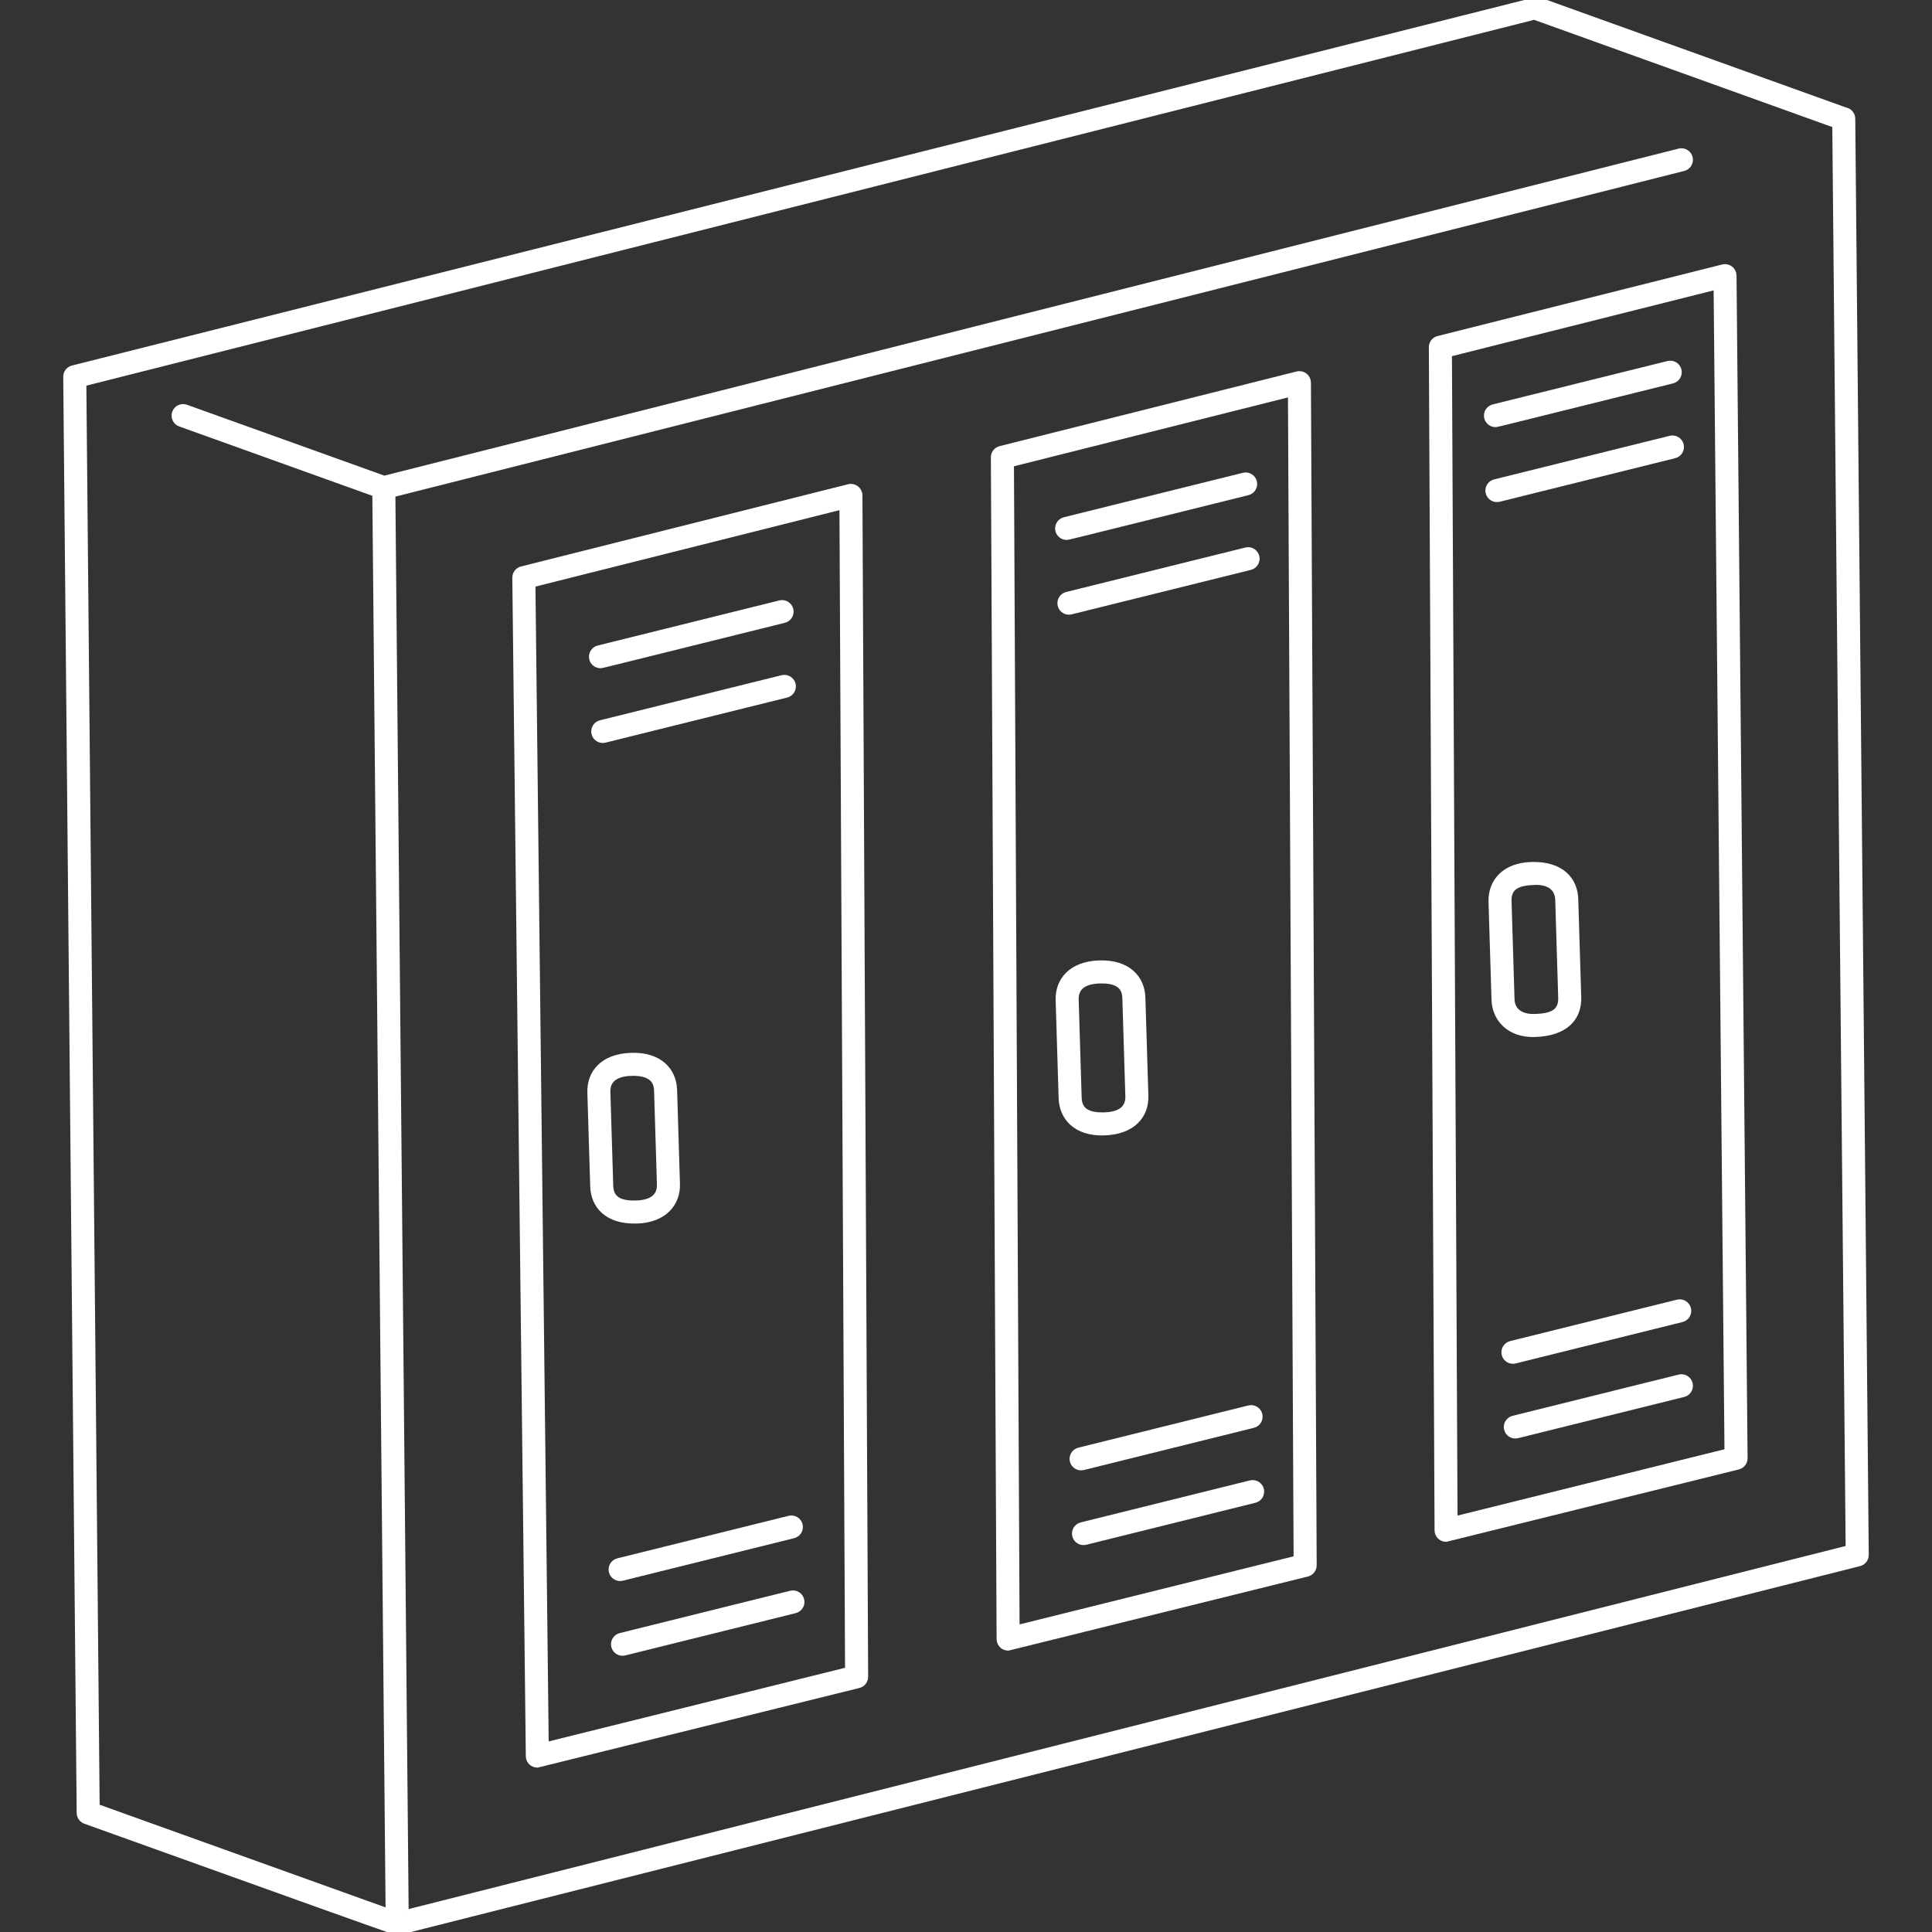 <?xml version="1.0" encoding="UTF-8"?> <svg xmlns="http://www.w3.org/2000/svg" viewBox="0 0 300.00 300.00" data-guides="{&quot;vertical&quot;:[],&quot;horizontal&quot;:[]}"><rect x="0" y="0" width="300.00" height="300.00" fill="#333333" stroke="none"/><path fill="#ffffff" stroke="#ffffff" fill-opacity="1" stroke-width="1" stroke-opacity="1" data-original-color="#000000ff" id="tSvg16e5e6ba6f6" title="Path 2" d="M287.584 18.458C287.591 17.81 287.125 17.277 286.515 17.172C270.591 11.448 254.667 5.724 238.743 0C162.926 19.081 87.109 38.163 11.292 57.244C10.715 57.39 10.313 57.911 10.319 58.506C11.015 132.842 11.711 207.178 12.407 281.513C12.412 282.053 12.752 282.532 13.26 282.714C47.727 295.096 57.798 298.687 60.684 299.685C61.928 300.115 61.495 300.071 62.755 299.753C138.072 280.735 213.39 261.717 288.707 242.699C289.284 242.554 289.686 242.032 289.68 241.438C288.982 167.111 288.283 92.784 287.584 18.458M62.958 297.08C62.27 223.628 61.582 150.176 60.894 76.724C127.731 59.836 194.569 42.948 261.407 26.059C262.096 25.885 262.515 25.184 262.341 24.494C262.165 23.803 261.462 23.386 260.775 23.561C193.736 40.499 126.696 57.438 59.657 74.377C49.393 70.692 39.129 67.007 28.865 63.321C28.194 63.08 27.457 63.429 27.216 64.099C26.976 64.769 27.324 65.507 27.994 65.748C38.101 69.377 48.208 73.006 58.315 76.635C59.003 150.055 59.691 223.474 60.378 296.893C45.244 291.46 30.11 286.026 14.976 280.592C14.286 206.893 13.596 133.194 12.906 59.495C88.018 40.516 163.13 21.538 238.242 2.559C253.833 8.165 269.424 13.771 285.015 19.377C285.708 93.067 286.401 166.758 287.094 240.448C212.382 259.326 137.67 278.203 62.958 297.08"></path><path fill="#ffffff" stroke="#ffffff" fill-opacity="1" stroke-width="1" stroke-opacity="1" data-original-color="#000000ff" id="tSvg11be109113c" title="Path 3" d="M131.815 75.676C114.885 79.932 97.956 84.188 81.027 88.444C80.449 88.59 80.046 89.112 80.052 89.708C80.751 150.706 81.45 211.703 82.149 272.7C82.156 273.407 82.733 273.974 83.438 273.974C100.067 269.857 116.697 265.74 133.326 261.622C133.903 261.479 134.307 260.96 134.305 260.365C134.009 199.217 133.714 138.068 133.418 76.92C133.413 76.084 132.625 75.473 131.815 75.676ZM84.707 271.043C84.018 210.927 83.329 150.812 82.641 90.696C98.71 86.657 114.779 82.617 130.848 78.578C131.139 138.84 131.43 199.102 131.721 259.365C116.05 263.257 100.379 267.15 84.707 271.043"></path><path fill="#ffffff" stroke="#ffffff" fill-opacity="1" stroke-width="1" stroke-opacity="1" data-original-color="#000000ff" id="tSvg19359d9d756" title="Path 4" d="M201.458 58.168C186.085 62.033 170.712 65.897 155.339 69.761C154.763 69.906 154.36 70.425 154.363 71.017C154.66 132.187 154.956 193.356 155.252 254.526C155.255 255.237 155.833 255.808 156.541 255.808C172.019 251.976 187.498 248.145 202.976 244.313C203.553 244.17 203.957 243.65 203.954 243.056C203.656 181.841 203.359 120.626 203.061 59.411C203.057 58.576 202.269 57.965 201.458 58.168ZM157.821 252.874C157.53 192.587 157.238 132.301 156.946 72.015C171.461 68.366 185.976 64.717 200.492 61.069C200.785 121.397 201.078 181.726 201.371 242.055C186.854 245.661 172.338 249.268 157.821 252.874"></path><path fill="#ffffff" stroke="#ffffff" fill-opacity="1" stroke-width="1" stroke-opacity="1" data-original-color="#000000ff" id="tSvg1389384d349" title="Path 5" d="M267.545 41.552C252.813 45.255 238.08 48.959 223.347 52.663C222.772 52.807 222.369 53.326 222.372 53.919C222.668 115.155 222.963 176.392 223.258 237.628C223.262 238.339 223.839 238.91 224.547 238.91C239.66 235.169 254.773 231.429 269.886 227.688C270.464 227.544 270.869 227.022 270.864 226.425C270.292 165.214 269.72 104.001 269.148 42.789C269.14 41.956 268.353 41.348 267.545 41.552ZM225.828 235.976C225.537 175.623 225.246 115.269 224.956 54.916C238.833 51.428 252.709 47.939 266.587 44.451C267.15 104.778 267.714 165.105 268.278 225.432C254.128 228.946 239.978 232.461 225.828 235.976"></path><path fill="#ffffff" stroke="#ffffff" fill-opacity="1" stroke-width="1" stroke-opacity="1" data-original-color="#000000ff" id="tSvgd60f96aa31" title="Path 6" d="M98.885 189.49C103.125 189.361 105.173 186.819 105.083 183.834C104.935 178.972 104.787 174.11 104.64 169.248C104.552 166.377 102.498 163.846 98.03 163.982C93.615 164.116 91.614 166.66 91.705 169.641C91.852 174.503 92 179.365 92.148 184.227C92.236 187.138 94.271 189.63 98.885 189.49ZM94.724 184.149C94.576 179.287 94.429 174.425 94.281 169.563C94.227 167.782 95.368 166.641 98.033 166.561C100.731 166.482 102.006 167.446 102.063 169.327C102.211 174.189 102.359 179.05 102.507 183.912C102.559 185.619 101.482 186.832 98.807 186.913C96.521 186.983 94.794 186.435 94.724 184.149Z"></path><path fill="#ffffff" stroke="#ffffff" fill-opacity="1" stroke-width="1" stroke-opacity="1" data-original-color="#000000ff" id="tSvg11d5ce6df3b" title="Path 7" d="M171.421 175.808C175.893 175.672 177.911 173.167 177.819 170.147C177.665 165.064 177.51 159.982 177.356 154.9C177.267 152.015 175.206 149.498 170.717 149.634C166.356 149.766 164.33 152.296 164.421 155.293C164.575 160.375 164.73 165.458 164.884 170.54C164.973 173.448 167.088 175.939 171.421 175.808ZM167.46 170.461C167.305 165.379 167.151 160.297 166.996 155.215C166.944 153.472 168.051 152.293 170.722 152.214C172.989 152.147 174.709 152.712 174.779 154.978C174.933 160.06 175.088 165.143 175.242 170.225C175.296 172.006 174.155 173.147 171.495 173.227C169.228 173.296 167.529 172.728 167.46 170.461Z"></path><path fill="#ffffff" stroke="#ffffff" fill-opacity="1" stroke-width="1" stroke-opacity="1" data-original-color="#000000ff" id="tSvg13eb404ebd2" title="Path 8" d="M238.335 160.527C243.154 160.378 245.127 157.948 245.034 154.857C244.879 149.774 244.725 144.692 244.571 139.609C244.481 136.681 242.436 134.208 237.767 134.35C233.568 134.477 231.546 137.049 231.636 140.003C231.79 145.085 231.945 150.167 232.1 155.25C232.185 158.097 234.34 160.65 238.335 160.527ZM238.335 136.911C240.822 136.835 241.945 138.078 241.994 139.687C242.149 144.769 242.303 149.852 242.458 154.934C242.533 157.423 240.624 157.878 238.335 157.948C235.851 158.024 234.724 156.788 234.676 155.17C234.521 150.088 234.367 145.006 234.212 139.924C234.137 137.434 236.048 136.98 238.335 136.911Z"></path><path fill="#ffffff" stroke="#ffffff" fill-opacity="1" stroke-width="1" stroke-opacity="1" data-original-color="#000000ff" id="tSvgaf09871a69" title="Path 9" d="M93.241 103.261C93.489 103.261 93.299 103.286 121.756 96.222C122.446 96.05 122.868 95.351 122.696 94.66C122.524 93.969 121.818 93.548 121.135 93.72C111.734 96.054 102.333 98.388 92.931 100.721C92.241 100.892 91.819 101.592 91.991 102.282C92.137 102.869 92.662 103.261 93.241 103.261Z"></path><path fill="#ffffff" stroke="#ffffff" fill-opacity="1" stroke-width="1" stroke-opacity="1" data-original-color="#000000ff" id="tSvg2c47e9d243" title="Path 10" d="M121.487 105.33C112.086 107.663 102.685 109.997 93.284 112.331C92.593 112.502 92.172 113.201 92.343 113.892C92.518 114.594 93.227 115.002 93.905 114.832C103.306 112.499 112.707 110.165 122.108 107.831C122.799 107.66 123.22 106.961 123.049 106.27C122.877 105.579 122.171 105.158 121.487 105.33Z"></path><path fill="#ffffff" stroke="#ffffff" fill-opacity="1" stroke-width="1" stroke-opacity="1" data-original-color="#000000ff" id="tSvg619735d603" title="Path 11" d="M96.6 244.965C105.466 242.764 114.331 240.563 123.196 238.362C123.887 238.191 124.309 237.492 124.137 236.801C123.965 236.11 123.26 235.689 122.576 235.861C113.71 238.062 104.845 240.262 95.98 242.463C95.289 242.635 94.867 243.334 95.039 244.025C95.213 244.726 95.923 245.135 96.6 244.965Z"></path><path fill="#ffffff" stroke="#ffffff" fill-opacity="1" stroke-width="1" stroke-opacity="1" data-original-color="#000000ff" id="tSvgefba324778" title="Path 12" d="M122.819 247.498C113.997 249.688 105.175 251.878 96.353 254.068C95.662 254.239 95.24 254.938 95.412 255.629C95.587 256.331 96.296 256.739 96.973 256.569C105.795 254.379 114.617 252.19 123.439 250C124.13 249.828 124.552 249.129 124.38 248.438C124.207 247.747 123.504 247.325 122.819 247.498Z"></path><path fill="#ffffff" stroke="#ffffff" fill-opacity="1" stroke-width="1" stroke-opacity="1" data-original-color="#000000ff" id="tSvg15bdda00659" title="Path 13" d="M235.235 211.229C243.87 209.086 252.505 206.942 261.14 204.799C261.831 204.627 262.252 203.928 262.081 203.237C261.909 202.546 261.203 202.123 260.519 202.297C251.885 204.441 243.25 206.584 234.615 208.728C233.924 208.899 233.502 209.598 233.674 210.289C233.848 210.991 234.559 211.399 235.235 211.229Z"></path><path fill="#ffffff" stroke="#ffffff" fill-opacity="1" stroke-width="1" stroke-opacity="1" data-original-color="#000000ff" id="tSvg11510e8c27c" title="Path 14" d="M260.781 213.929C252.184 216.064 243.586 218.198 234.988 220.332C234.298 220.504 233.876 221.203 234.048 221.893C234.222 222.595 234.932 223.004 235.609 222.834C244.206 220.699 252.804 218.565 261.402 216.431C262.092 216.26 262.514 215.56 262.342 214.869C262.17 214.179 261.465 213.757 260.781 213.929Z"></path><path fill="#ffffff" stroke="#ffffff" fill-opacity="1" stroke-width="1" stroke-opacity="1" data-original-color="#000000ff" id="tSvg102626a3cac" title="Path 15" d="M168.183 227.78C176.982 225.595 185.782 223.411 194.582 221.226C195.273 221.055 195.694 220.356 195.523 219.665C195.35 218.974 194.646 218.553 193.961 218.725C185.162 220.909 176.362 223.094 167.562 225.279C166.871 225.45 166.45 226.149 166.621 226.84C166.796 227.542 167.505 227.95 168.183 227.78Z"></path><path fill="#ffffff" stroke="#ffffff" fill-opacity="1" stroke-width="1" stroke-opacity="1" data-original-color="#000000ff" id="tSvg2850e4658c" title="Path 16" d="M194.2 230.363C185.445 232.536 176.69 234.709 167.935 236.882C167.244 237.054 166.823 237.753 166.994 238.444C167.169 239.145 167.879 239.554 168.556 239.384C177.311 237.211 186.065 235.037 194.82 232.864C195.511 232.693 195.933 231.994 195.761 231.303C195.589 230.612 194.883 230.191 194.2 230.363Z"></path><path fill="#ffffff" stroke="#ffffff" fill-opacity="1" stroke-width="1" stroke-opacity="1" data-original-color="#000000ff" id="tSvg1326dce0c4" title="Path 17" d="M165.628 83.342C165.874 83.342 165.639 83.378 193.736 76.403C194.427 76.232 194.848 75.533 194.677 74.842C194.505 74.15 193.798 73.728 193.115 73.902C183.85 76.202 174.584 78.502 165.318 80.802C164.627 80.973 164.206 81.673 164.377 82.363C164.524 82.949 165.049 83.342 165.628 83.342Z"></path><path fill="#ffffff" stroke="#ffffff" fill-opacity="1" stroke-width="1" stroke-opacity="1" data-original-color="#000000ff" id="tSvgb4d5eb86d5" title="Path 18" d="M193.495 85.504C184.22 87.806 174.945 90.109 165.671 92.411C164.98 92.582 164.559 93.281 164.73 93.972C164.905 94.674 165.614 95.083 166.291 94.912C175.566 92.61 184.841 90.308 194.115 88.006C194.806 87.834 195.227 87.135 195.056 86.444C194.883 85.753 194.18 85.33 193.495 85.504Z"></path><path fill="#ffffff" stroke="#ffffff" fill-opacity="1" stroke-width="1" stroke-opacity="1" data-original-color="#000000ff" id="tSvg4376fa780b" title="Path 19" d="M232.215 65.823C232.462 65.823 232.238 65.856 259.665 59.048C260.356 58.876 260.777 58.177 260.606 57.486C260.434 56.795 259.728 56.373 259.044 56.546C249.998 58.792 240.952 61.037 231.906 63.283C231.215 63.454 230.794 64.153 230.965 64.844C231.111 65.431 231.636 65.823 232.215 65.823Z"></path><path fill="#ffffff" stroke="#ffffff" fill-opacity="1" stroke-width="1" stroke-opacity="1" data-original-color="#000000ff" id="tSvg3024da0262" title="Path 20" d="M232.748 77.427C241.835 75.171 250.922 72.915 260.008 70.66C260.699 70.488 261.121 69.789 260.949 69.098C260.777 68.407 260.073 67.984 259.388 68.158C250.301 70.414 241.214 72.669 232.128 74.925C231.437 75.097 231.016 75.796 231.187 76.486C231.362 77.188 232.071 77.597 232.748 77.427Z"></path><defs></defs></svg> 